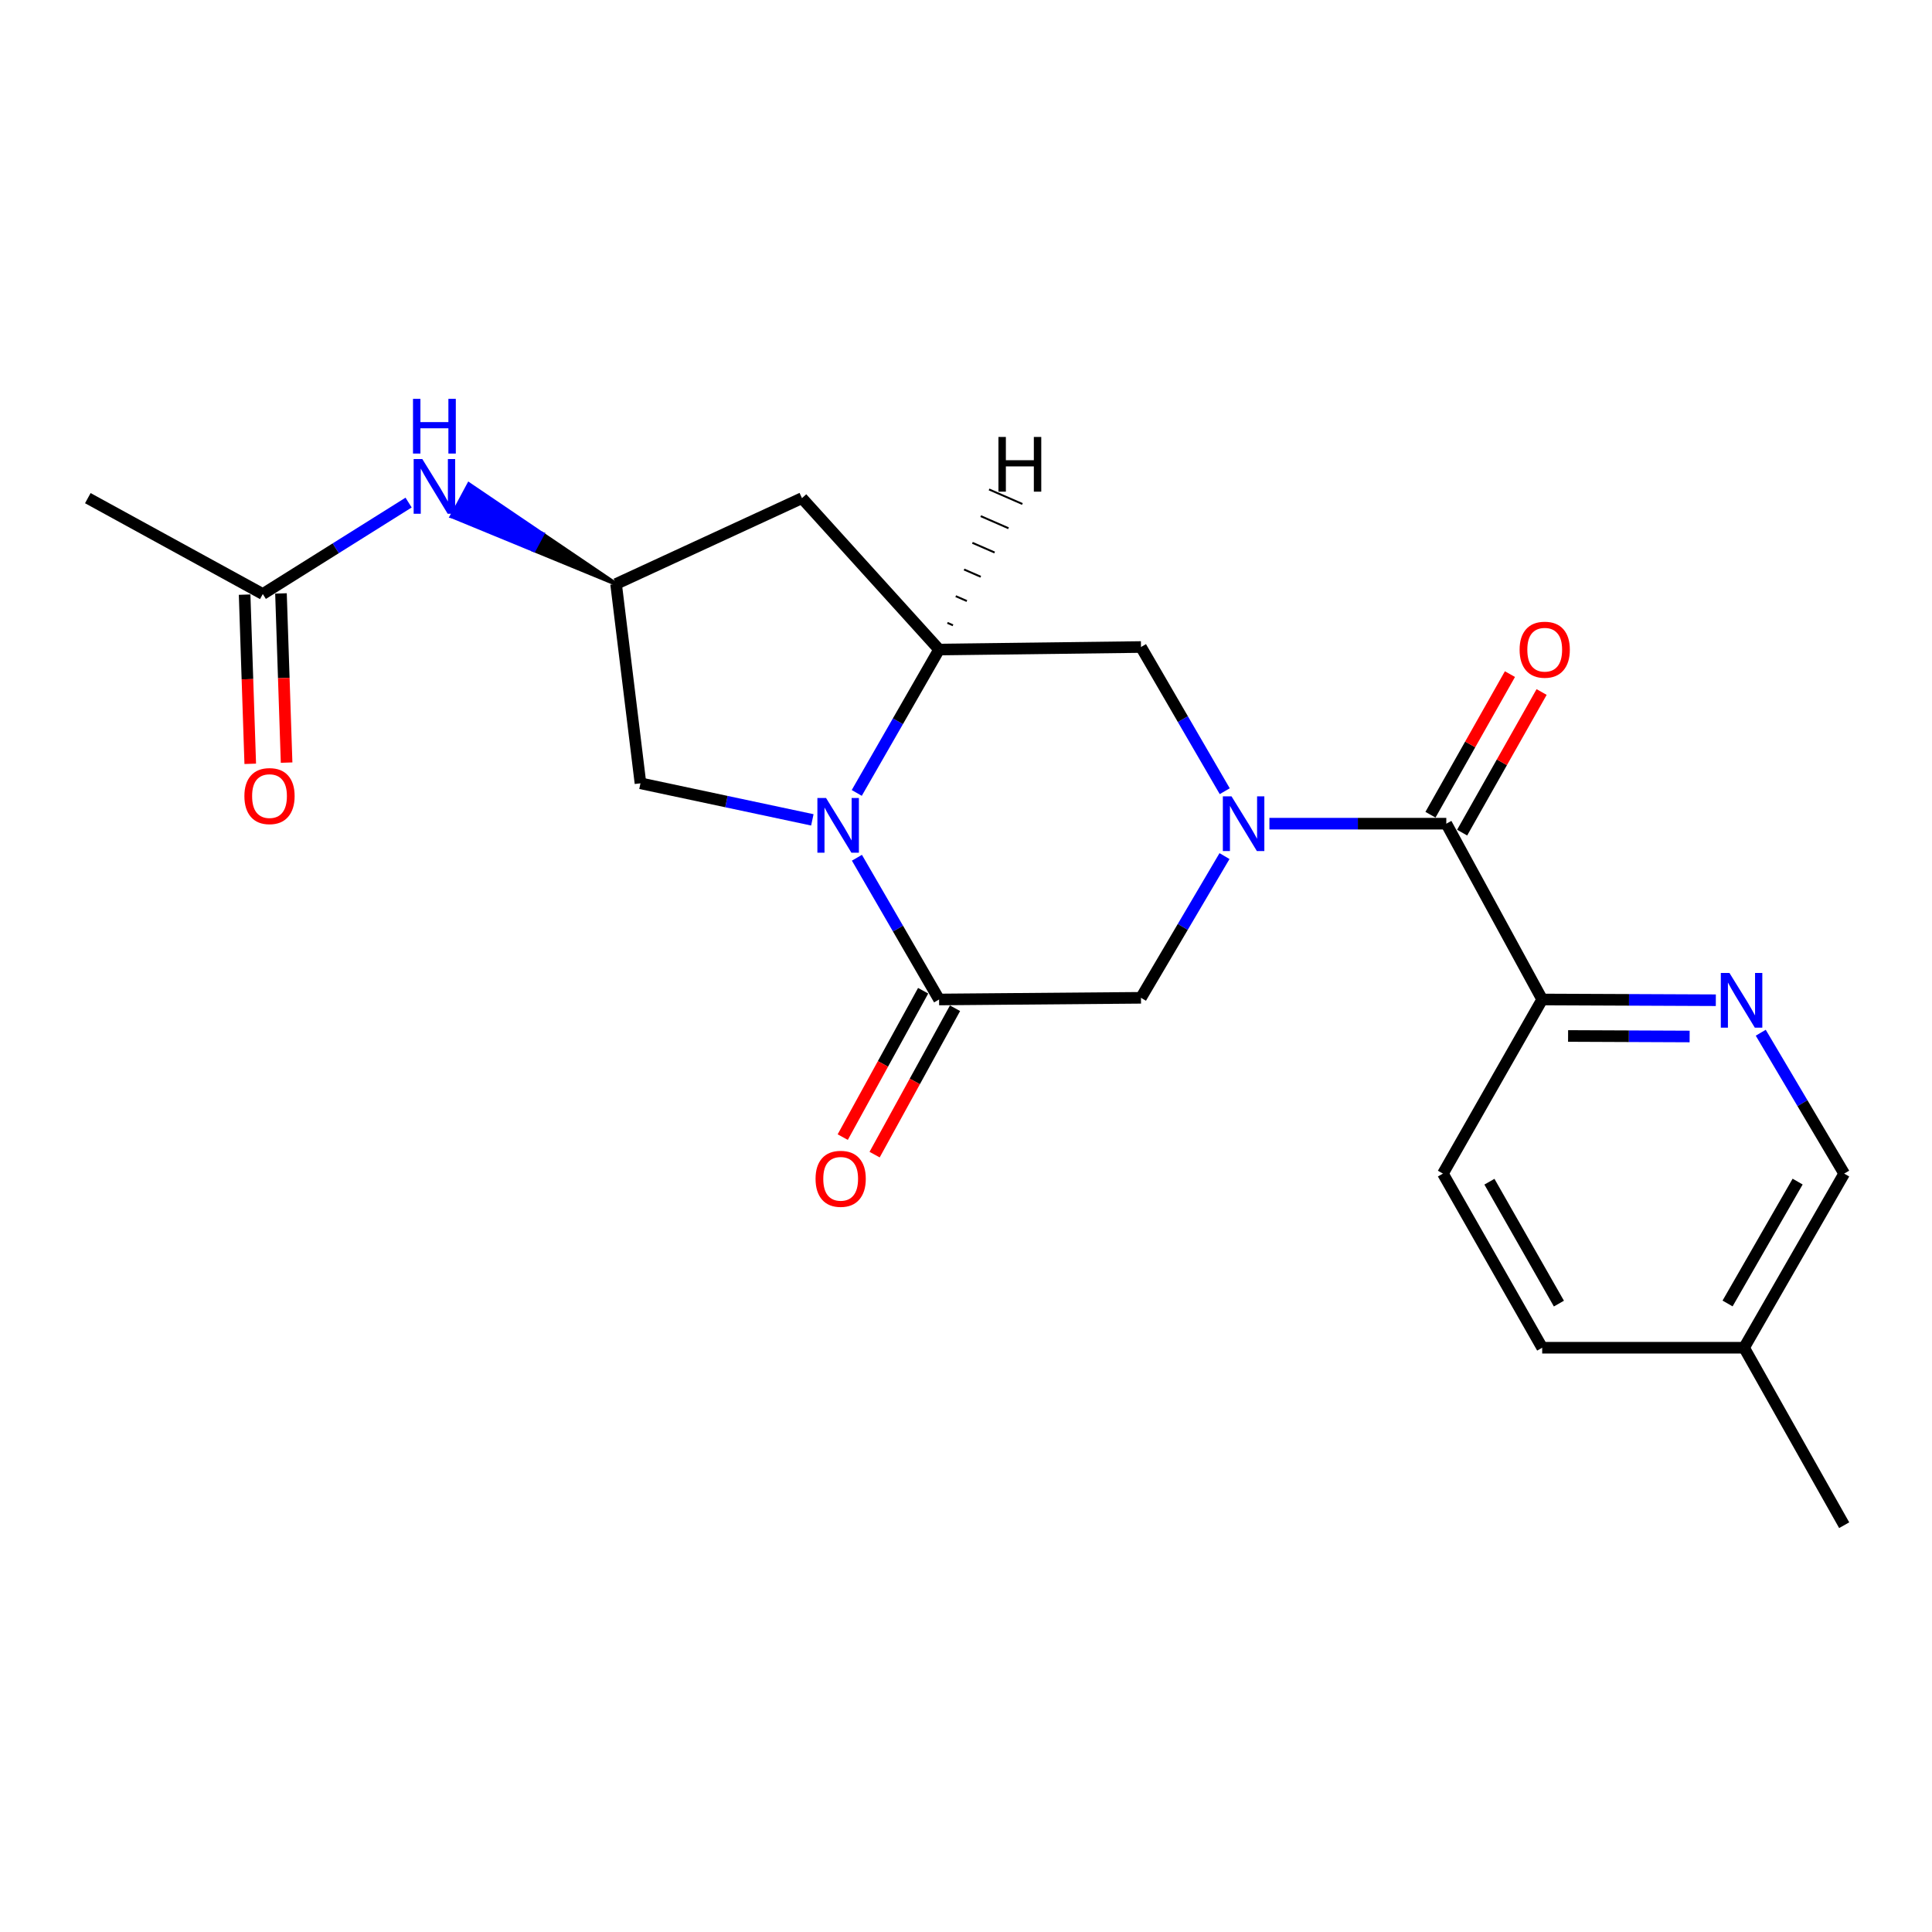 <?xml version='1.0' encoding='iso-8859-1'?>
<svg version='1.1' baseProfile='full'
              xmlns='http://www.w3.org/2000/svg'
                      xmlns:rdkit='http://www.rdkit.org/xml'
                      xmlns:xlink='http://www.w3.org/1999/xlink'
                  xml:space='preserve'
width='1000px' height='1000px' viewBox='0 0 1000 1000'>
<!-- END OF HEADER -->
<rect style='opacity:1.0;fill:#FFFFFF;stroke:none' width='1000' height='1000' x='0' y='0'> </rect>
<path class='bond-3' d='M 657.047,426.334 L 702.826,426.334' style='fill:none;fill-rule:evenodd;stroke:#0000FF;stroke-width:6px;stroke-linecap:butt;stroke-linejoin:miter;stroke-opacity:1' />
<path class='bond-3' d='M 702.826,426.334 L 748.605,426.334' style='fill:none;fill-rule:evenodd;stroke:#000000;stroke-width:6px;stroke-linecap:butt;stroke-linejoin:miter;stroke-opacity:1' />
<path class='bond-4' d='M 633.799,443.109 L 612.184,479.787' style='fill:none;fill-rule:evenodd;stroke:#0000FF;stroke-width:6px;stroke-linecap:butt;stroke-linejoin:miter;stroke-opacity:1' />
<path class='bond-4' d='M 612.184,479.787 L 590.57,516.465' style='fill:none;fill-rule:evenodd;stroke:#000000;stroke-width:6px;stroke-linecap:butt;stroke-linejoin:miter;stroke-opacity:1' />
<path class='bond-5' d='M 633.924,409.53 L 612.247,372.213' style='fill:none;fill-rule:evenodd;stroke:#0000FF;stroke-width:6px;stroke-linecap:butt;stroke-linejoin:miter;stroke-opacity:1' />
<path class='bond-5' d='M 612.247,372.213 L 590.57,334.896' style='fill:none;fill-rule:evenodd;stroke:#000000;stroke-width:6px;stroke-linecap:butt;stroke-linejoin:miter;stroke-opacity:1' />
<path class='bond-0' d='M 443.458,410.419 L 464.763,373.311' style='fill:none;fill-rule:evenodd;stroke:#0000FF;stroke-width:6px;stroke-linecap:butt;stroke-linejoin:miter;stroke-opacity:1' />
<path class='bond-0' d='M 464.763,373.311 L 486.068,336.203' style='fill:none;fill-rule:evenodd;stroke:#000000;stroke-width:6px;stroke-linecap:butt;stroke-linejoin:miter;stroke-opacity:1' />
<path class='bond-10' d='M 420.467,424.361 L 375.986,414.898' style='fill:none;fill-rule:evenodd;stroke:#0000FF;stroke-width:6px;stroke-linecap:butt;stroke-linejoin:miter;stroke-opacity:1' />
<path class='bond-10' d='M 375.986,414.898 L 331.505,405.436' style='fill:none;fill-rule:evenodd;stroke:#000000;stroke-width:6px;stroke-linecap:butt;stroke-linejoin:miter;stroke-opacity:1' />
<path class='bond-22' d='M 443.54,443.967 L 464.804,480.65' style='fill:none;fill-rule:evenodd;stroke:#0000FF;stroke-width:6px;stroke-linecap:butt;stroke-linejoin:miter;stroke-opacity:1' />
<path class='bond-22' d='M 464.804,480.65 L 486.068,517.333' style='fill:none;fill-rule:evenodd;stroke:#000000;stroke-width:6px;stroke-linecap:butt;stroke-linejoin:miter;stroke-opacity:1' />
<path class='bond-1' d='M 486.068,517.333 L 590.57,516.465' style='fill:none;fill-rule:evenodd;stroke:#000000;stroke-width:6px;stroke-linecap:butt;stroke-linejoin:miter;stroke-opacity:1' />
<path class='bond-13' d='M 477.817,512.801 L 457.007,550.686' style='fill:none;fill-rule:evenodd;stroke:#000000;stroke-width:6px;stroke-linecap:butt;stroke-linejoin:miter;stroke-opacity:1' />
<path class='bond-13' d='M 457.007,550.686 L 436.197,588.571' style='fill:none;fill-rule:evenodd;stroke:#FF0000;stroke-width:6px;stroke-linecap:butt;stroke-linejoin:miter;stroke-opacity:1' />
<path class='bond-13' d='M 494.319,521.865 L 473.509,559.75' style='fill:none;fill-rule:evenodd;stroke:#000000;stroke-width:6px;stroke-linecap:butt;stroke-linejoin:miter;stroke-opacity:1' />
<path class='bond-13' d='M 473.509,559.75 L 452.699,597.635' style='fill:none;fill-rule:evenodd;stroke:#FF0000;stroke-width:6px;stroke-linecap:butt;stroke-linejoin:miter;stroke-opacity:1' />
<path class='bond-2' d='M 486.068,336.203 L 590.57,334.896' style='fill:none;fill-rule:evenodd;stroke:#000000;stroke-width:6px;stroke-linecap:butt;stroke-linejoin:miter;stroke-opacity:1' />
<path class='bond-7' d='M 486.068,336.203 L 415.099,257.839' style='fill:none;fill-rule:evenodd;stroke:#000000;stroke-width:6px;stroke-linecap:butt;stroke-linejoin:miter;stroke-opacity:1' />
<path class='bond-25' d='M 493.255,323.646 L 490.378,322.392' style='fill:none;fill-rule:evenodd;stroke:#000000;stroke-width:1.0px;stroke-linecap:butt;stroke-linejoin:miter;stroke-opacity:1' />
<path class='bond-25' d='M 500.441,311.089 L 494.689,308.581' style='fill:none;fill-rule:evenodd;stroke:#000000;stroke-width:1.0px;stroke-linecap:butt;stroke-linejoin:miter;stroke-opacity:1' />
<path class='bond-25' d='M 507.628,298.533 L 498.999,294.77' style='fill:none;fill-rule:evenodd;stroke:#000000;stroke-width:1.0px;stroke-linecap:butt;stroke-linejoin:miter;stroke-opacity:1' />
<path class='bond-25' d='M 514.815,285.976 L 503.31,280.959' style='fill:none;fill-rule:evenodd;stroke:#000000;stroke-width:1.0px;stroke-linecap:butt;stroke-linejoin:miter;stroke-opacity:1' />
<path class='bond-25' d='M 522.002,273.419 L 507.62,267.148' style='fill:none;fill-rule:evenodd;stroke:#000000;stroke-width:1.0px;stroke-linecap:butt;stroke-linejoin:miter;stroke-opacity:1' />
<path class='bond-25' d='M 529.189,260.862 L 511.931,253.337' style='fill:none;fill-rule:evenodd;stroke:#000000;stroke-width:1.0px;stroke-linecap:butt;stroke-linejoin:miter;stroke-opacity:1' />
<path class='bond-8' d='M 748.605,426.334 L 798.236,517.333' style='fill:none;fill-rule:evenodd;stroke:#000000;stroke-width:6px;stroke-linecap:butt;stroke-linejoin:miter;stroke-opacity:1' />
<path class='bond-14' d='M 756.801,430.966 L 777.368,394.574' style='fill:none;fill-rule:evenodd;stroke:#000000;stroke-width:6px;stroke-linecap:butt;stroke-linejoin:miter;stroke-opacity:1' />
<path class='bond-14' d='M 777.368,394.574 L 797.935,358.183' style='fill:none;fill-rule:evenodd;stroke:#FF0000;stroke-width:6px;stroke-linecap:butt;stroke-linejoin:miter;stroke-opacity:1' />
<path class='bond-14' d='M 740.41,421.702 L 760.977,385.311' style='fill:none;fill-rule:evenodd;stroke:#000000;stroke-width:6px;stroke-linecap:butt;stroke-linejoin:miter;stroke-opacity:1' />
<path class='bond-14' d='M 760.977,385.311 L 781.544,348.92' style='fill:none;fill-rule:evenodd;stroke:#FF0000;stroke-width:6px;stroke-linecap:butt;stroke-linejoin:miter;stroke-opacity:1' />
<path class='bond-6' d='M 888.111,517.716 L 843.174,517.524' style='fill:none;fill-rule:evenodd;stroke:#0000FF;stroke-width:6px;stroke-linecap:butt;stroke-linejoin:miter;stroke-opacity:1' />
<path class='bond-6' d='M 843.174,517.524 L 798.236,517.333' style='fill:none;fill-rule:evenodd;stroke:#000000;stroke-width:6px;stroke-linecap:butt;stroke-linejoin:miter;stroke-opacity:1' />
<path class='bond-6' d='M 874.55,536.485 L 843.094,536.351' style='fill:none;fill-rule:evenodd;stroke:#0000FF;stroke-width:6px;stroke-linecap:butt;stroke-linejoin:miter;stroke-opacity:1' />
<path class='bond-6' d='M 843.094,536.351 L 811.637,536.218' style='fill:none;fill-rule:evenodd;stroke:#000000;stroke-width:6px;stroke-linecap:butt;stroke-linejoin:miter;stroke-opacity:1' />
<path class='bond-17' d='M 911.361,534.538 L 932.953,570.996' style='fill:none;fill-rule:evenodd;stroke:#0000FF;stroke-width:6px;stroke-linecap:butt;stroke-linejoin:miter;stroke-opacity:1' />
<path class='bond-17' d='M 932.953,570.996 L 954.545,607.453' style='fill:none;fill-rule:evenodd;stroke:#000000;stroke-width:6px;stroke-linecap:butt;stroke-linejoin:miter;stroke-opacity:1' />
<path class='bond-9' d='M 415.099,257.839 L 318.881,302.261' style='fill:none;fill-rule:evenodd;stroke:#000000;stroke-width:6px;stroke-linecap:butt;stroke-linejoin:miter;stroke-opacity:1' />
<path class='bond-16' d='M 798.236,517.333 L 746.858,607.453' style='fill:none;fill-rule:evenodd;stroke:#000000;stroke-width:6px;stroke-linecap:butt;stroke-linejoin:miter;stroke-opacity:1' />
<path class='bond-11' d='M 318.881,302.261 L 280.796,276.461 L 276.341,284.754 Z' style='fill:#000000;fill-rule:evenodd;fill-opacity:1;stroke:#000000;stroke-width:2px;stroke-linecap:butt;stroke-linejoin:miter;stroke-opacity:1;' />
<path class='bond-11' d='M 280.796,276.461 L 233.802,267.247 L 242.711,250.661 Z' style='fill:#0000FF;fill-rule:evenodd;fill-opacity:1;stroke:#0000FF;stroke-width:2px;stroke-linecap:butt;stroke-linejoin:miter;stroke-opacity:1;' />
<path class='bond-11' d='M 280.796,276.461 L 276.341,284.754 L 233.802,267.247 Z' style='fill:#0000FF;fill-rule:evenodd;fill-opacity:1;stroke:#0000FF;stroke-width:2px;stroke-linecap:butt;stroke-linejoin:miter;stroke-opacity:1;' />
<path class='bond-23' d='M 318.881,302.261 L 331.505,405.436' style='fill:none;fill-rule:evenodd;stroke:#000000;stroke-width:6px;stroke-linecap:butt;stroke-linejoin:miter;stroke-opacity:1' />
<path class='bond-12' d='M 211.487,260.133 L 173.756,283.802' style='fill:none;fill-rule:evenodd;stroke:#0000FF;stroke-width:6px;stroke-linecap:butt;stroke-linejoin:miter;stroke-opacity:1' />
<path class='bond-12' d='M 173.756,283.802 L 136.025,307.47' style='fill:none;fill-rule:evenodd;stroke:#000000;stroke-width:6px;stroke-linecap:butt;stroke-linejoin:miter;stroke-opacity:1' />
<path class='bond-15' d='M 126.616,307.783 L 128.071,351.567' style='fill:none;fill-rule:evenodd;stroke:#000000;stroke-width:6px;stroke-linecap:butt;stroke-linejoin:miter;stroke-opacity:1' />
<path class='bond-15' d='M 128.071,351.567 L 129.526,395.351' style='fill:none;fill-rule:evenodd;stroke:#FF0000;stroke-width:6px;stroke-linecap:butt;stroke-linejoin:miter;stroke-opacity:1' />
<path class='bond-15' d='M 145.433,307.158 L 146.888,350.942' style='fill:none;fill-rule:evenodd;stroke:#000000;stroke-width:6px;stroke-linecap:butt;stroke-linejoin:miter;stroke-opacity:1' />
<path class='bond-15' d='M 146.888,350.942 L 148.343,394.726' style='fill:none;fill-rule:evenodd;stroke:#FF0000;stroke-width:6px;stroke-linecap:butt;stroke-linejoin:miter;stroke-opacity:1' />
<path class='bond-20' d='M 136.025,307.47 L 45.455,257.839' style='fill:none;fill-rule:evenodd;stroke:#000000;stroke-width:6px;stroke-linecap:butt;stroke-linejoin:miter;stroke-opacity:1' />
<path class='bond-19' d='M 746.858,607.453 L 798.236,697.584' style='fill:none;fill-rule:evenodd;stroke:#000000;stroke-width:6px;stroke-linecap:butt;stroke-linejoin:miter;stroke-opacity:1' />
<path class='bond-19' d='M 770.922,611.649 L 806.886,674.741' style='fill:none;fill-rule:evenodd;stroke:#000000;stroke-width:6px;stroke-linecap:butt;stroke-linejoin:miter;stroke-opacity:1' />
<path class='bond-24' d='M 954.545,607.453 L 902.739,697.584' style='fill:none;fill-rule:evenodd;stroke:#000000;stroke-width:6px;stroke-linecap:butt;stroke-linejoin:miter;stroke-opacity:1' />
<path class='bond-24' d='M 930.451,611.591 L 894.187,674.682' style='fill:none;fill-rule:evenodd;stroke:#000000;stroke-width:6px;stroke-linecap:butt;stroke-linejoin:miter;stroke-opacity:1' />
<path class='bond-18' d='M 902.739,697.584 L 798.236,697.584' style='fill:none;fill-rule:evenodd;stroke:#000000;stroke-width:6px;stroke-linecap:butt;stroke-linejoin:miter;stroke-opacity:1' />
<path class='bond-21' d='M 902.739,697.584 L 954.545,789.441' style='fill:none;fill-rule:evenodd;stroke:#000000;stroke-width:6px;stroke-linecap:butt;stroke-linejoin:miter;stroke-opacity:1' />
<path  class='atom-0' d='M 637.424 412.174
L 646.704 427.174
Q 647.624 428.654, 649.104 431.334
Q 650.584 434.014, 650.664 434.174
L 650.664 412.174
L 654.424 412.174
L 654.424 440.494
L 650.544 440.494
L 640.584 424.094
Q 639.424 422.174, 638.184 419.974
Q 636.984 417.774, 636.624 417.094
L 636.624 440.494
L 632.944 440.494
L 632.944 412.174
L 637.424 412.174
' fill='#0000FF'/>
<path  class='atom-1' d='M 427.562 413.042
L 436.842 428.042
Q 437.762 429.522, 439.242 432.202
Q 440.722 434.882, 440.802 435.042
L 440.802 413.042
L 444.562 413.042
L 444.562 441.362
L 440.682 441.362
L 430.722 424.962
Q 429.562 423.042, 428.322 420.842
Q 427.122 418.642, 426.762 417.962
L 426.762 441.362
L 423.082 441.362
L 423.082 413.042
L 427.562 413.042
' fill='#0000FF'/>
<path  class='atom-7' d='M 895.171 503.612
L 904.451 518.612
Q 905.371 520.092, 906.851 522.772
Q 908.331 525.452, 908.411 525.612
L 908.411 503.612
L 912.171 503.612
L 912.171 531.932
L 908.291 531.932
L 898.331 515.532
Q 897.171 513.612, 895.931 511.412
Q 894.731 509.212, 894.371 508.532
L 894.371 531.932
L 890.691 531.932
L 890.691 503.612
L 895.171 503.612
' fill='#0000FF'/>
<path  class='atom-12' d='M 218.588 237.592
L 227.868 252.592
Q 228.788 254.072, 230.268 256.752
Q 231.748 259.432, 231.828 259.592
L 231.828 237.592
L 235.588 237.592
L 235.588 265.912
L 231.708 265.912
L 221.748 249.512
Q 220.588 247.592, 219.348 245.392
Q 218.148 243.192, 217.788 242.512
L 217.788 265.912
L 214.108 265.912
L 214.108 237.592
L 218.588 237.592
' fill='#0000FF'/>
<path  class='atom-12' d='M 213.768 206.44
L 217.608 206.44
L 217.608 218.48
L 232.088 218.48
L 232.088 206.44
L 235.928 206.44
L 235.928 234.76
L 232.088 234.76
L 232.088 221.68
L 217.608 221.68
L 217.608 234.76
L 213.768 234.76
L 213.768 206.44
' fill='#0000FF'/>
<path  class='atom-14' d='M 422.129 610.148
Q 422.129 603.348, 425.489 599.548
Q 428.849 595.748, 435.129 595.748
Q 441.409 595.748, 444.769 599.548
Q 448.129 603.348, 448.129 610.148
Q 448.129 617.028, 444.729 620.948
Q 441.329 624.828, 435.129 624.828
Q 428.889 624.828, 425.489 620.948
Q 422.129 617.068, 422.129 610.148
M 435.129 621.628
Q 439.449 621.628, 441.769 618.748
Q 444.129 615.828, 444.129 610.148
Q 444.129 604.588, 441.769 601.788
Q 439.449 598.948, 435.129 598.948
Q 430.809 598.948, 428.449 601.748
Q 426.129 604.548, 426.129 610.148
Q 426.129 615.868, 428.449 618.748
Q 430.809 621.628, 435.129 621.628
' fill='#FF0000'/>
<path  class='atom-15' d='M 786.544 336.283
Q 786.544 329.483, 789.904 325.683
Q 793.264 321.883, 799.544 321.883
Q 805.824 321.883, 809.184 325.683
Q 812.544 329.483, 812.544 336.283
Q 812.544 343.163, 809.144 347.083
Q 805.744 350.963, 799.544 350.963
Q 793.304 350.963, 789.904 347.083
Q 786.544 343.203, 786.544 336.283
M 799.544 347.763
Q 803.864 347.763, 806.184 344.883
Q 808.544 341.963, 808.544 336.283
Q 808.544 330.723, 806.184 327.923
Q 803.864 325.083, 799.544 325.083
Q 795.224 325.083, 792.864 327.883
Q 790.544 330.683, 790.544 336.283
Q 790.544 342.003, 792.864 344.883
Q 795.224 347.763, 799.544 347.763
' fill='#FF0000'/>
<path  class='atom-16' d='M 126.497 412.053
Q 126.497 405.253, 129.857 401.453
Q 133.217 397.653, 139.497 397.653
Q 145.777 397.653, 149.137 401.453
Q 152.497 405.253, 152.497 412.053
Q 152.497 418.933, 149.097 422.853
Q 145.697 426.733, 139.497 426.733
Q 133.257 426.733, 129.857 422.853
Q 126.497 418.973, 126.497 412.053
M 139.497 423.533
Q 143.817 423.533, 146.137 420.653
Q 148.497 417.733, 148.497 412.053
Q 148.497 406.493, 146.137 403.693
Q 143.817 400.853, 139.497 400.853
Q 135.177 400.853, 132.817 403.653
Q 130.497 406.453, 130.497 412.053
Q 130.497 417.773, 132.817 420.653
Q 135.177 423.533, 139.497 423.533
' fill='#FF0000'/>
<path  class='atom-23' d='M 516.794 226.165
L 520.634 226.165
L 520.634 238.205
L 535.114 238.205
L 535.114 226.165
L 538.954 226.165
L 538.954 254.485
L 535.114 254.485
L 535.114 241.405
L 520.634 241.405
L 520.634 254.485
L 516.794 254.485
L 516.794 226.165
' fill='#000000'/>
</svg>
